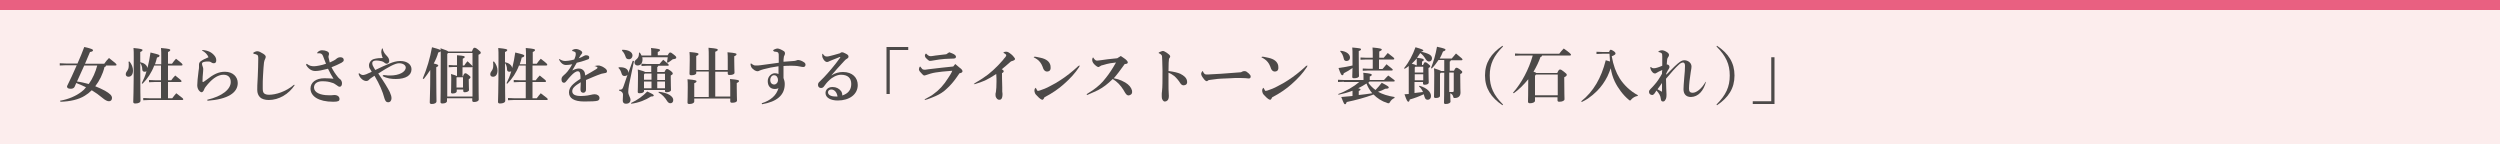 <?xml version="1.0" encoding="utf-8"?>
<!-- Generator: Adobe Illustrator 28.1.0, SVG Export Plug-In . SVG Version: 6.00 Build 0)  -->
<svg version="1.1" id="レイヤー_1" xmlns="http://www.w3.org/2000/svg" xmlns:xlink="http://www.w3.org/1999/xlink" x="0px"
	 y="0px" viewBox="0 0 1000 57.6" style="enable-background:new 0 0 1000 57.6;" xml:space="preserve">
<style type="text/css">
	.st0{fill:#FCEDED;}
	.st1{fill:#E96081;}
	.st2{fill:#4C4948;}
</style>
<g>
	<rect y="0" class="st0" width="1000" height="57.6"/>
	<rect y="0" class="st1" width="1000" height="4"/>
	<path class="st2" d="M42.4,26.2c0,0.3-0.2,0.5-0.6,0.6c-0.7,2.9-2,5.5-3.7,7.7c1.5,0.6,2.8,1.2,3.9,1.8c1.9,1.1,2.8,1.9,2.8,2.9
		c0,0.8-0.5,1.3-1.2,1.3c-0.7,0-1.5-0.4-2.7-1.4c-1.3-1.1-2.7-2.1-4.2-3c-0.9,0.9-1.8,1.6-2.8,2.2c-2.4,1.5-5.8,2.3-9.7,2.4L24,40.3
		c3.4-0.6,6.4-1.9,8.6-3.6c0.7-0.5,1.3-1.1,1.8-1.8c-1.3-0.6-2.6-1.2-3.9-1.7l-0.6,1.4c-0.3,0.7-0.9,0.9-1.6,0.9
		c-1.1,0-1.5-0.3-1.5-1c1.2-2.4,2.6-5.4,3.9-8.4h-4.4l-2.4,0.1v-0.9l2.4,0.1h4.7c1-2.3,2-4.6,2.7-6.6c3.2,0.7,3.5,1,3.5,1.3
		c0,0.3-0.3,0.6-1.2,0.7L34,25.5h7.7c0.5-0.8,1.2-1.6,1.9-2.3c2.7,2.1,3,2.4,3,2.7c0,0.2-0.1,0.3-0.4,0.3H42.4z M33.7,26.2l-2.9,6.4
		c1.6,0.2,3.1,0.6,4.7,1c1.6-2.2,2.7-4.8,3.4-7.4H33.7z"/>
	<path class="st2" d="M51.8,24.6c0.9,1.1,1.4,2.4,1.4,3.6c0,1.7-0.8,2.5-1.8,2.5c-0.7,0-1.1-0.4-1.1-1c0-0.4,0.1-0.7,0.4-1.1
		c0.6-0.8,0.8-1.4,0.8-2.4c0-0.6,0-1.1-0.1-1.5L51.8,24.6z M56.7,33.3c0.7-1.4,1.4-3,1.9-4.8c-0.2,0.1-0.4,0.2-0.7,0.2
		c-0.6,0-1-0.3-1-1c0-0.9-0.3-1.8-0.8-2.5c0,12,0.1,14.3,0.1,15.1c0,0.7-0.9,1.1-2.1,1.1c-0.5,0-0.8-0.2-0.8-0.6
		c0-1,0.2-3.6,0.2-17.8c0-1.7,0-2.8-0.1-3.8c3.1,0.3,3.6,0.5,3.6,0.8c0,0.3-0.2,0.5-0.9,0.8v4.1c1.2,0.2,2.6,0.9,2.9,2.3
		c0.5-2,0.9-4.1,1.2-6.2c3.3,0.8,3.6,0.9,3.6,1.3c0,0.3-0.3,0.6-1,0.7c-0.2,0.9-0.5,1.8-0.8,2.7h2.5V23c0-1.6,0-2.7-0.1-3.8
		c3.5,0.3,3.7,0.5,3.7,0.8c0,0.3-0.2,0.5-0.9,0.8v4.7h1.6c0.5-0.7,1-1.4,1.6-2c2.5,1.9,2.6,2.1,2.6,2.4c0,0.2-0.1,0.3-0.4,0.3h-5.4
		v5.9h1.3c0.5-0.7,1-1.3,1.6-1.9c2.4,1.9,2.5,2,2.5,2.3c0,0.2-0.1,0.3-0.4,0.3h-5v6.5h1.7c0.5-0.7,1-1.3,1.6-2
		c2.5,1.9,2.8,2.1,2.8,2.4c0,0.2-0.2,0.3-0.3,0.3H59.7l-2.4,0.1v-0.9l2.4,0.1h4.7v-6.5h-2.4l-2.4,0.1V32l2.4,0.1h2.4v-5.9h-2.7
		c-1.1,2.9-2.7,5.3-4.7,7.3L56.7,33.3z"/>
	<path class="st2" d="M81,20c2.4,0.2,3.8,1,4.9,2.4c0.3,0.4,0.6,1,0.6,1.7c0,0.8-0.3,1.2-1,1.2c-0.3,0-0.7-0.1-0.9-0.3
		c-0.4-0.3-0.7-0.4-1.1-0.4c-0.6,0-1.4,0-2,0.2c-0.5,0.1-0.7,0.4-0.7,0.7c0,0.3,0.1,0.7,0.3,1.2c0.1,0.2,0.2,0.7,0.2,0.9
		c0,0.7-0.1,1.1-0.1,1.5c-0.1,0.9-0.2,2.3-0.2,3.4c0,0.2,0.1,0.3,0.1,0.3c0.1,0,0.2,0,0.4-0.1c0.3-0.2,0.6-0.4,1-0.7
		c2.9-2.3,4.9-3.3,7.5-3.3c3.1,0,5.1,2,5.1,4.5c0,3.8-3.8,6.5-12.1,7.1l-0.1-0.4c6-1.4,9.4-4.2,9.4-7.1c0-2-1.2-2.9-2.9-2.9
		c-1.9,0-4,1.1-6.3,3.8c-0.5,0.6-1.3,1.5-1.4,2c-0.3,0.8-0.7,1.2-1.1,1.2c-0.4,0-1.7-0.9-1.7-2.8c0-0.8,0.2-3.5,0.5-5.5
		c0.2-1.2,0.2-1.5,0.2-1.8c0-0.2,0-0.7,0-1c0-0.4,0.2-1,0.7-1.3c0.9-0.7,2-1.1,3.1-1.6c-0.4-1.1-1.4-2.1-2.6-2.7L81,20z"/>
	<path class="st2" d="M117.9,34c-2.4,3.7-6.4,6-10.4,6c-1.5,0-2.8-0.4-3.5-1.1c-0.7-0.7-1.1-1.7-1.1-2.9c0-0.8,0-2.5,0.2-5.3
		c0.1-2.4,0.2-5.1,0.2-7.2c0-1.1,0-1.5-1-1.8c-0.4-0.1-0.6-0.1-0.9-0.2l-0.1-0.4c0.9-0.6,1.4-0.6,1.7-0.6c0.5,0,1.2,0.3,2.3,1
		c0.8,0.5,1,0.9,1,1.3c0,0.3-0.2,0.6-0.3,0.9c-0.1,0.2-0.3,0.6-0.4,1.3c-0.1,1.2-0.3,2.7-0.4,5.4c-0.1,1.6-0.1,2.6-0.1,3.5
		c0,0.5,0,0.9,0,1.4c0,1,0.1,1.6,0.5,2c0.4,0.4,1.1,0.6,2,0.6c2.7,0,6.7-1.2,10-4L117.9,34z"/>
	<path class="st2" d="M122.7,25.5c1,0.8,1.8,1,2.9,1c0.9,0,3.1-0.4,4.8-1c-0.4-1.1-0.9-2.2-1.2-3.1c-0.3-0.8-0.8-1.1-1.6-1.1
		c-0.1,0-0.3,0-0.6,0.1l-0.1-0.4c0.6-0.6,1.2-0.9,1.9-0.9c1.5,0,2.8,0.6,2.8,1.3c0,0.3,0,0.5-0.1,0.7c0,0.1-0.1,0.3-0.1,0.4
		c0,0.1,0,0.3,0,0.4c0.2,0.9,0.3,1.4,0.5,2.1c1.1-0.5,2.2-1,2.8-1.6c0.4-0.3,0.8-0.5,1.5-0.5c0.9,0,1.3,0.5,1.3,1.1
		c0,0.5-0.3,0.7-0.9,1.1c-1.2,0.6-2.6,1.3-4,1.8c0.7,1.4,1.6,2.8,2.7,4.1c0.5,0.5,0.7,0.7,0.9,0.8c0.3,0.3,0.6,0.9,0.6,1.5
		c0,0.9-0.4,1.4-0.9,1.4c-0.4,0-0.7-0.2-1.2-0.6c-0.7-0.5-1.3-0.9-1.9-1c-1.1-0.4-2.2-0.6-3.9-0.6c-1.8,0-3.3,0.8-3.3,2.5
		c0,2,2.5,3.1,5.9,3.1c0.5,0,0.8,0,1.1,0c0.4,0,0.7-0.1,1.1-0.1c1.5,0,2.1,0.8,2.1,1.6c0,0.8-0.5,1.1-2.5,1.1
		c-5.9,0-9.1-2.2-9.1-5.3c0-2.4,2.1-4.1,5.6-4.1c1.6,0,2.8,0.1,3.6,0.2c-0.7-1.1-1.5-2.5-2.2-4c-2.4,0.6-3.8,0.9-5.1,0.9
		c-1.5,0-2.8-0.9-3.7-2.5L122.7,25.5z"/>
	<path class="st2" d="M153.4,30c1.4,0.2,2.1,0.2,2.7,0.2c3.5,0,6.2-1.4,6.2-3.2c0-0.8-0.9-1.7-2.7-1.7c-1.5,0-4.1,1.4-8.3,4.1
		c2.3,3.3,3.8,5.8,4.6,7.4c0.5,1.1,0.7,1.8,0.7,2.5c0,0.9-0.5,1.6-1.3,1.6c-0.9,0-1.2-0.6-1.5-1.5c-0.8-3-2-5.7-4-9.1
		c-0.6,0.4-1.1,0.7-1.5,1c-0.4,0.3-0.6,0.5-0.9,0.8c-0.2,0.2-0.6,0.3-0.9,0.3c-0.4,0-1.2-0.2-1.8-0.8c-0.7-0.6-1-1.2-1.3-2.1
		l0.3-0.2c0.7,0.6,1.1,0.7,1.5,0.7c0.5,0,0.9-0.2,1.3-0.3c0.4-0.2,1.3-0.6,2.2-1c-0.3-0.5-0.5-0.9-0.8-1.3c-0.2-0.3-0.3-0.7-0.3-1.3
		c0-1,0.8-2.2,2-2.5c1.1-0.3,2.2-0.4,3.5-0.4c-0.4-0.8-0.5-1.7-0.6-2.3c0-0.5,0.1-0.9,0.3-1.5h0.3c0.1,1,0.6,1.8,1.2,2.5
		c1,1,1.4,1.6,1.4,2.5c0,0.7-0.6,1.1-1,1.1c-0.3,0-0.7-0.2-0.9-0.4c-0.3-0.3-0.7-0.5-1.1-0.6c-0.8-0.2-1.6-0.3-2.2-0.3
		c-1,0-1.6,0.4-1.6,1c0,0.4,0.1,0.8,0.2,1c0.2,0.5,0.5,0.9,1,1.8c2.3-1.1,4.4-2.1,6-2.7c1-0.4,2.4-0.9,4-0.9c2.9,0,4.5,1.5,4.5,3.3
		c0,2.4-2.2,3.9-6.3,3.9c-1.7,0-3.5-0.2-5.3-1.2L153.4,30z"/>
	<path class="st2" d="M169.1,31.4c1.7-4,2.9-8.1,3.7-12.5c2.9,0.8,3.5,1,3.5,1.4c0,0.3-0.3,0.5-1,0.7c-0.4,1.5-1,2.9-1.8,4.4
		c1.3,0.3,1.8,0.5,1.8,0.8c0,0.3-0.2,0.4-0.8,0.7v2.3c0,6.7,0.1,10.4,0.1,11.3c0,0.7-0.8,1.1-1.9,1.1c-0.5,0-0.8-0.2-0.8-0.6
		c0-1,0.2-4.8,0.2-11.8V28c-0.8,1.2-1.6,2.4-2.6,3.6L169.1,31.4z M188.8,20.5c0.5-1.3,0.7-1.4,1-1.4c0.3,0,0.7,0.1,1.5,0.8
		c0.9,0.7,1,0.9,1,1.2c0,0.3-0.2,0.5-0.9,0.8v1.6c0,14.2,0.1,15.8,0.1,16.3c0,0.6-0.8,1-1.9,1c-0.4,0-0.7-0.2-0.7-0.5v-1h-10.1v1.1
		c0,0.6-0.7,1-1.9,1c-0.4,0-0.7-0.2-0.7-0.5c0-0.9,0.1-3.7,0.1-17.9c0-1.6,0-2.8-0.1-3.7c2.1,0.7,2.8,1,3.1,1.3H188.8z M179.2,21.2
		l-0.3,0.4v17H189V21.2H179.2z M185.3,30.2c0.3-0.7,0.6-0.9,0.8-0.9c0.3,0,0.6,0.1,1.2,0.6c0.8,0.6,0.9,0.8,0.9,1
		c0,0.2-0.2,0.5-0.7,0.8v0.3c0,2.2,0.1,3.4,0.1,4c0,0.5-0.8,0.9-1.7,0.9c-0.4,0-0.6-0.2-0.6-0.5v-0.6h-2.6v0.7
		c0,0.4-0.5,0.9-1.7,0.9c-0.4,0-0.6-0.2-0.6-0.5c0-0.3,0.1-1.9,0.1-5.1c0-0.9,0-1.4-0.1-2.2c1.4,0.4,2,0.6,2.3,0.8h0.1v-3.6h-1.5
		l-1.8,0.1v-0.9l1.8,0.1h1.5v-1.4c0-1,0-1.8,0-2.6c2.9,0.2,3.1,0.4,3.1,0.7c0,0.2-0.2,0.4-0.8,0.7v2.7h0.6c0.4-0.7,0.8-1.1,1.3-1.7
		c1.9,1.7,2,1.9,2,2.1c0,0.2-0.1,0.3-0.4,0.3H185v3.6H185.3z M182.7,30.9l-0.1,0.2V35h2.6v-4.1H182.7z"/>
	<path class="st2" d="M197.6,24.6c0.9,1.1,1.4,2.4,1.4,3.6c0,1.7-0.8,2.5-1.8,2.5c-0.7,0-1.1-0.4-1.1-1c0-0.4,0.1-0.7,0.4-1.1
		c0.6-0.8,0.8-1.4,0.8-2.4c0-0.6,0-1.1-0.1-1.5L197.6,24.6z M202.6,33.3c0.7-1.4,1.4-3,1.9-4.8c-0.2,0.1-0.4,0.2-0.7,0.2
		c-0.6,0-1-0.3-1-1c0-0.9-0.3-1.8-0.8-2.5c0,12,0.1,14.3,0.1,15.1c0,0.7-0.9,1.1-2.1,1.1c-0.5,0-0.8-0.2-0.8-0.6
		c0-1,0.2-3.6,0.2-17.8c0-1.7,0-2.8-0.1-3.8c3.1,0.3,3.6,0.5,3.6,0.8c0,0.3-0.2,0.5-0.9,0.8v4.1c1.2,0.2,2.6,0.9,2.9,2.3
		c0.5-2,0.9-4.1,1.2-6.2c3.3,0.8,3.6,0.9,3.6,1.3c0,0.3-0.3,0.6-1,0.7c-0.2,0.9-0.5,1.8-0.8,2.7h2.5V23c0-1.6,0-2.7-0.1-3.8
		c3.5,0.3,3.7,0.5,3.7,0.8c0,0.3-0.2,0.5-0.9,0.8v4.7h1.6c0.5-0.7,1-1.4,1.6-2c2.5,1.9,2.6,2.1,2.6,2.4c0,0.2-0.1,0.3-0.4,0.3H213
		v5.9h1.3c0.5-0.7,1-1.3,1.6-1.9c2.4,1.9,2.5,2,2.5,2.3c0,0.2-0.1,0.3-0.4,0.3h-5v6.5h1.7c0.5-0.7,1-1.3,1.6-2
		c2.5,1.9,2.8,2.1,2.8,2.4c0,0.2-0.2,0.3-0.3,0.3h-13.2l-2.4,0.1v-0.9l2.4,0.1h4.7v-6.5h-2.4l-2.4,0.1V32l2.4,0.1h2.4v-5.9h-2.7
		c-1.1,2.9-2.7,5.3-4.7,7.3L202.6,33.3z"/>
	<path class="st2" d="M237.9,26.4c0.5-0.1,0.9-0.2,1.3-0.2c0.4,0,0.7,0,1.1,0.2c0.7,0.2,1.3,0.6,1.7,0.9c0.4,0.3,0.8,0.7,0.8,1.2
		c0,0.4-0.3,0.7-0.7,0.7c-0.6,0.1-1,0.2-1.5,0.3c-2.1,0.7-4.1,1.6-6.2,2.5c0,0.8,0,1.6,0,2.2c0,0.7,0,1.2,0,1.6c0,1-0.6,1.3-1.1,1.3
		c-0.7,0-1.1-0.5-1.1-1.2c0-0.1,0-0.4,0-0.5c0-0.9,0.1-1.4,0.1-2.5c-2.5,1.5-3.4,2.4-3.4,3.6c0,1.3,1.2,1.9,3.5,1.9
		c0.9,0,1.8-0.1,2.6-0.2c0.6-0.1,1.1-0.2,1.5-0.3c0.4-0.1,0.8-0.2,1.4-0.2c1,0,1.9,0.6,1.9,1.5c0,0.5-0.2,0.9-0.8,1.1
		c-0.7,0.2-2.4,0.3-5.3,0.3c-4.2,0-6.1-1.4-6.1-3.6c0-2,1.3-3.4,4.6-5.5c0-0.7,0-1.3-0.1-1.8c-0.1-0.9-0.5-1.2-1-1.2
		c-0.7,0-1.7,0.7-2.7,1.8c-0.6,0.6-1.1,1.2-1.8,2.1c-0.3,0.4-0.6,0.7-1,0.7c-0.5,0-1-0.3-1-1.3c0-0.7,0.2-1.1,0.9-1.7
		c0.6-0.5,1-0.9,1.5-1.5c0.6-0.7,1.3-1.8,1.9-2.9c-0.9,0.2-1.8,0.3-2.5,0.3c-1,0-2-0.6-2.8-2.2l0.2-0.2c0.6,0.5,1.5,0.8,2.3,0.8
		c0.5,0,1.8-0.1,3.6-0.6c0.3-0.7,0.4-1.1,0.5-1.4c0.1-0.4,0.1-0.7,0.1-0.9c0-0.2,0-0.5-0.3-0.7c-0.2-0.1-0.5-0.3-1.1-0.4V20
		c0.6-0.3,1-0.4,1.5-0.4c0.6,0,1.4,0.3,2,0.7c0.4,0.3,0.5,0.6,0.5,0.7c0,0.2-0.1,0.4-0.2,0.5c-0.1,0.2-0.3,0.4-0.4,0.5
		c-0.2,0.3-0.5,0.9-0.8,1.3c0.7-0.2,1.3-0.5,1.8-0.8c0.4-0.2,0.7-0.4,1.1-0.4c0.8,0,1.3,0.3,1.3,0.8c0,0.4-0.1,0.7-0.4,0.8
		c-0.5,0.2-0.9,0.3-1.4,0.5c-0.8,0.3-1.9,0.6-3.2,0.9c-0.7,1.1-1.2,2.2-1.8,3.1c0.9-0.5,1.9-0.8,2.6-0.8c1.2,0,1.6,0.5,2,0.9
		c0.4,0.5,0.5,1,0.6,1.9c1.6-0.9,3.2-1.8,4.3-2.5c0.3-0.2,0.6-0.4,0.6-0.6c0-0.1-0.1-0.3-0.2-0.3c-0.3-0.2-0.6-0.3-1.1-0.4
		L237.9,26.4z"/>
	<path class="st2" d="M251,29.9c-0.2,0.3-0.7,0.5-1.2,0.5c-0.6,0-1-0.3-1.2-1.1c-0.2-0.8-0.7-1.7-1.2-2.1l0.1-0.3c0.2,0,0.4,0,0.6,0
		c2.1,0,3.2,0.9,3.2,2c0,0.1,0,0.2,0,0.3l1.8-4.9l0.5,0.1l-2,9.6c-0.2,1.1-0.3,2.1-0.3,2.8c0,1.2,0.9,2.2,0.9,3.1
		c0,1-0.7,1.6-1.8,1.6c-0.9,0-1.3-0.5-1.3-1.3c0-0.7,0.1-1.4,0.1-2.3c0-0.9-0.6-1.4-1.6-1.7l0-0.3c1.2,0,1.4-0.2,1.9-1.6L251,29.9z
		 M248.9,19.9c2.8,0,4.1,1.1,4.1,2.3c0,0.8-0.6,1.5-1.4,1.5c-0.9,0-1.2-0.4-1.4-1.1c-0.3-0.9-0.8-1.8-1.4-2.3L248.9,19.9z
		 M252.4,41.2c2.6-1.2,4.8-2.8,6.5-4.6c2.4,1.1,2.6,1.3,2.6,1.6c0,0.3-0.4,0.4-1.1,0.4c-2.1,1.4-4.9,2.5-7.9,2.9L252.4,41.2z
		 M260.5,21.3c0-1,0-1.4-0.1-2.1c3.2,0.3,3.6,0.5,3.6,0.8c0,0.3-0.2,0.5-0.9,0.8v1.3h4c0.5-1,0.7-1.1,1-1.1c0.3,0,0.5,0.1,1.5,0.9
		c0.9,0.7,0.9,0.9,0.9,1.2c0,0.3-0.4,0.5-1.4,0.6c-0.6,0.4-1.2,1-2,1.4l-0.3-0.2c0.1-0.8,0.2-1.4,0.3-2h-10.2
		c0.1,0.3,0.1,0.6,0.1,0.9c0,1.5-0.8,2.4-2,2.4c-0.7,0-1.2-0.5-1.2-1.2c0-0.5,0.3-0.9,0.8-1.3c0.7-0.6,1-1.2,1-2.6l0.3-0.1
		c0.3,0.4,0.5,0.8,0.7,1.2h3.9V21.3z M257.6,36.4c0,0.6-0.7,0.9-1.8,0.9c-0.5,0-0.7-0.2-0.7-0.5c0-0.7,0.1-2.6,0.1-6.4
		c0-1,0-1.8-0.1-2.6c2,0.5,2.7,0.8,2.9,1h2.5v-2.5h-1.8l-2.1,0.1v-0.9l2.1,0.1h5.1c0.5-0.6,0.9-1.1,1.5-1.7c2.1,1.7,2.2,1.9,2.2,2.1
		c0,0.2-0.1,0.3-0.4,0.3h-3.8c0,0.3-0.2,0.4-0.4,0.5v2h2.9c0.5-1.1,0.7-1.2,1-1.2c0.3,0,0.6,0.1,1.4,0.7c0.8,0.6,0.9,0.9,0.9,1.1
		c0,0.3-0.2,0.5-0.8,0.8v0.6c0,3.1,0.1,4.6,0.1,5.2c0,0.5-0.7,0.9-1.8,0.9c-0.4,0-0.6-0.1-0.6-0.5V36h-8.4V36.4z M260.6,31.9v-2.5
		h-2.7l-0.3,0.4v2.1H260.6z M257.6,35.3h3v-2.7h-3V35.3z M266,29.5h-3.1v2.5h3.1V29.5z M266,32.6h-3.1v2.7h3.1V32.6z M263.5,36.7
		c1.7,0.2,3.3,0.6,4.4,1.3c1,0.7,1.4,1.3,1.4,2c0,0.9-0.5,1.3-1.2,1.3c-0.4,0-0.9-0.3-1.2-0.8c-0.9-1.5-2.1-2.8-3.5-3.5L263.5,36.7z
		"/>
	<path class="st2" d="M283.5,28.6h-5v0.6c0,0.6-0.8,0.9-2,0.9c-0.5,0-0.7-0.2-0.7-0.6c0-0.8,0.1-2.7,0.1-5.5c0-1.2,0-2.2-0.1-3.2
		c3.4,0.3,3.6,0.5,3.6,0.8c0,0.3-0.2,0.5-0.9,0.8V28h5v-5.2c0-1.6,0-2.6-0.1-3.7c3.5,0.3,3.7,0.5,3.7,0.8c0,0.3-0.2,0.5-1,0.8V28h5
		v-3.9c0-1.2,0-2.2-0.1-3.2c3.4,0.3,3.6,0.5,3.6,0.8c0,0.3-0.2,0.5-0.9,0.8v1.8c0,2.4,0.1,4.3,0.1,4.8c0,0.6-0.8,0.9-2,0.9
		c-0.5,0-0.7-0.2-0.7-0.6v-0.7h-5v9.9h6v-3.8c0-1.2,0-2.2-0.1-3.2c3.4,0.3,3.6,0.5,3.6,0.8c0,0.3-0.2,0.5-0.9,0.8v1.8
		c0,2.8,0.1,4.7,0.1,5.2c0,0.6-0.8,0.9-2,0.9c-0.5,0-0.7-0.2-0.7-0.6v-1.1h-14.4v1.2c0,0.6-0.8,1-2,1c-0.5,0-0.7-0.2-0.7-0.6
		c0-0.8,0.1-2.7,0.1-6.1c0-1.2,0-2.2-0.1-3.2c3.4,0.3,3.6,0.5,3.6,0.8c0,0.3-0.2,0.5-0.9,0.8v5.5h5.8V28.6z"/>
	<path class="st2" d="M309.2,20.1c0.5-0.4,1.4-0.7,1.8-0.7c0.6,0,1.7,0.5,2.6,1.1c0.3,0.2,0.4,0.6,0.4,0.8c0,0.3-0.1,0.6-0.2,0.8
		c-0.2,0.3-0.3,0.6-0.3,1c-0.1,0.5-0.1,1-0.1,1.6c1.5-0.1,2.6-0.2,4-0.3c0.4,0,0.8-0.1,1.1-0.2c0.2-0.1,0.5-0.2,0.7-0.2
		c0.5,0,1.4,0.2,2.4,0.9c0.5,0.3,0.6,0.7,0.6,1c0,0.5-0.3,0.9-0.9,0.9c-0.6,0-1.6-0.3-2.5-0.4c-0.8-0.1-1.6-0.1-2.4-0.1
		c-1,0-2,0-3,0.1c0,0.9,0,2.8,0,4.8c0.3,0.7,0.5,1.6,0.5,2.4c0,4.5-3.2,7.1-9.1,8.1l-0.1-0.4c3.5-1.1,5.9-3.1,6.7-6.1
		c-0.3,0.3-1,0.4-1.4,0.4c-1.9,0-2.9-1.2-2.9-3.2c0-1.9,1.6-3.1,2.8-3.1c0.7,0,1.1,0.1,1.5,0.3c0-0.5,0-0.9,0-1.4c0-0.5,0-1,0-1.7
		c-2.2,0.3-4.2,0.7-6,1.2c-0.6,0.2-1.1,0.3-1.5,0.5c-0.3,0.2-0.6,0.3-0.9,0.3c-0.3,0-0.7-0.1-1.2-0.4c-0.6-0.4-1.1-0.9-1.3-1.3
		c-0.2-0.4-0.3-0.9-0.3-1.3l0.3-0.1c0.3,0.3,0.7,0.5,1.1,0.7c0.2,0.1,0.5,0.1,0.9,0.1c0.4,0,0.9,0,1.6-0.1l7.4-1c0-1.2,0-2,0-2.7
		c0-0.8,0-0.9-0.2-1.3c-0.2-0.3-0.7-0.4-1.7-0.5L309.2,20.1z M308.1,32c0,1.2,0.7,1.8,1.6,1.8c0.7,0,1.5-0.7,1.5-1.8
		c0-1-0.6-1.9-1.5-1.9C308.9,30,308.1,30.8,308.1,32z"/>
	<path class="st2" d="M332.5,30.2c1.5-1,3.1-1.4,4.7-1.4c3.8,0,5.9,2.3,5.9,5.2c0,3.8-3.4,6.2-8,6.2c-2.8,0-4.9-1.1-4.9-3
		c0-1.2,0.9-2.4,2.8-2.4c1.5,0,2.6,0.6,3.4,1.6c0.3,0.4,0.5,1,0.5,1.5c0,0.1,0,0.2,0,0.3c2.4-0.8,3.6-2.3,3.6-4.6
		c0-2.5-1.5-3.7-4.1-3.7c-1.8,0-3.7,1.2-4.6,2.1c-1,0.9-1.5,1.6-2.1,2.4c-0.3,0.5-0.7,0.8-1.3,0.8c-0.7,0-1.2-0.5-1.2-1.2
		c0-0.6,0.2-1,0.7-1.4c0.3-0.3,1-1,1.7-1.7c1.7-1.8,4.4-4.9,6.5-7.9c0,0,0-0.1,0-0.1c0-0.1,0-0.1-0.1-0.1c0,0-0.1,0-0.1,0
		c-1.1,0.4-2.3,0.9-3.5,1.4c-0.4,0.2-0.6,0.3-0.9,0.4c-0.2,0.1-0.3,0.2-0.7,0.2c-0.9,0-1.9-1.5-1.9-2.4c0-0.3,0-0.5,0-0.8l0.2-0.1
		c0.6,0.9,1,1.1,1.6,1.1c0.3,0,0.5,0,0.9-0.1c1.2-0.3,2.8-0.7,4.4-1.2c0.3-0.3,0.5-0.4,0.8-0.4c0.3,0,0.7,0.1,1.4,0.5
		c0.8,0.4,1.2,0.7,1.2,1.2c0,0.3-0.1,0.6-0.5,0.8c-0.5,0.3-0.9,0.6-1.3,1.1C335.9,26.3,334.2,28.2,332.5,30.2L332.5,30.2z
		 M332.5,35.8c-0.8,0-1.3,0.5-1.3,1.1c0,1,1,1.7,3.1,1.7c0.2,0,0.5,0,0.7,0C334.8,37,333.8,35.8,332.5,35.8z"/>
	<path class="st2" d="M354.6,18.8h8.7V20h-7.4v17.6h-1.3V18.8z"/>
	<path class="st2" d="M537.6,32.7l-2.4,0.1v-0.9l2.4,0.1h7.8v-0.7c0-1.1,0-1.5-0.1-2.2c3,0.3,3.4,0.5,3.4,0.8c0,0.3-0.2,0.5-0.8,0.7
		V32h5.7c0.6-0.7,1.1-1.2,1.7-1.8c2.3,1.7,2.6,1.9,2.6,2.1c0,0.2-0.1,0.3-0.4,0.3h-9.7c-0.1,0.2-0.3,0.4-0.5,0.5
		c0.8,1.1,1.8,2.1,2.9,2.9c0.9-0.9,1.7-1.9,2.5-2.9c2.7,1.4,2.8,1.6,2.8,1.9c0,0.3-0.3,0.5-1.4,0.5c-0.9,0.5-1.8,0.9-2.9,1.2
		c1.8,1,4,1.7,6.6,2.1l0,0.4c-0.8,0.3-1.4,0.9-1.8,1.6c-0.2,0.4-0.3,0.5-0.6,0.5c-0.1,0-0.3,0-0.5-0.1c-2.2-0.7-4-1.9-5.5-3.4
		c-3.5,1.3-7.3,2.3-10.7,3c-0.2,0.6-0.4,0.9-0.7,0.9c-0.3,0-0.5-0.3-1.5-2.9c1.5-0.1,3-0.3,4.5-0.4v-2.1c-1.8,0.7-3.8,1.2-5.6,1.6
		l-0.1-0.3c3.1-1.1,6.3-3,8.4-4.8H537.6z M543.5,22.1c0,6.1,0.1,7.5,0.1,8.3c0,0.6-0.9,0.9-2,0.9c-0.5,0-0.7-0.2-0.7-0.5
		c0-0.5,0-1.3,0.1-3.6c-1.1,0.8-2.3,1.5-3.5,2.1c-0.1,0.6-0.3,0.8-0.6,0.8c-0.3,0-0.6-0.3-1.5-2.9c2.2-0.3,3.9-0.6,5.6-1
		c0-1.1,0-2.4,0-4.2c0-1.2,0-2-0.1-3c3.3,0.3,3.5,0.4,3.5,0.7c0,0.3-0.2,0.5-0.9,0.7V22.1z M536.2,20.3c2.5,0.2,3.8,1.5,3.8,2.7
		c0,0.8-0.5,1.4-1.4,1.4c-0.6,0-1-0.3-1.1-1c-0.3-1.3-0.7-2.1-1.4-2.8L536.2,20.3z M543.5,38c1.8-0.2,3.6-0.4,5.4-0.7
		c-1-1.2-1.8-2.5-2.3-3.9c-1,0.7-2.2,1.3-3.3,1.9c0.8,0.2,0.9,0.3,0.9,0.5c0,0.2-0.2,0.4-0.7,0.6V38z M549.1,23.8h-2.5l-2.4,0.1V23
		l2.4,0.1h2.5v-0.4c0-1.5,0-2.7-0.1-3.7c3.2,0.3,3.7,0.5,3.7,0.8c0,0.3-0.3,0.5-1,0.8v2.5h1.8c0.5-0.6,0.9-1.1,1.6-1.9
		c2.5,1.9,2.6,2,2.6,2.3c0,0.2-0.1,0.3-0.4,0.3h-5.7v3.8h1.4c0.5-0.6,0.9-1,1.6-1.9c2.4,1.9,2.5,2,2.5,2.2c0,0.2-0.1,0.3-0.4,0.3
		h-9.2l-2.4,0.1v-0.9l2.4,0.1h1.6V23.8z"/>
	<path class="st2" d="M568.4,20.7c1.2,0.2,2.4,0.6,3.2,1c0.8,0.4,1.2,1,1.2,1.6c0,0.8-0.5,1.3-1.2,1.3c-0.5,0-0.9-0.3-1.3-0.9
		c-0.6-1-1.3-1.9-2.2-2.5c-0.4,0.7-0.9,1.3-1.3,1.9c2.4,0.3,2.7,0.5,2.7,0.8s-0.1,0.5-0.7,0.7V26h0.4c0.4-0.9,0.6-1.1,0.8-1.1
		c0.3,0,0.5,0,1.2,0.6c0.8,0.6,0.9,0.8,0.9,1c0,0.3-0.3,0.5-0.7,0.7v0.8c0,3,0.1,4.5,0.1,5c0,0.6-0.7,0.9-1.7,0.9
		c-0.4,0-0.6-0.2-0.6-0.5v-0.6h-3.4v4.4c1.1-0.1,2.3-0.3,3.4-0.4c-0.4-0.9-0.9-1.7-1.6-2.2l0.2-0.3c3.1,0.9,4.6,2.6,4.6,4.1
		c0,1-0.6,1.5-1.3,1.5c-0.7,0-1-0.3-1.3-1.2c-0.1-0.3-0.2-0.7-0.3-1c-1.9,0.9-3.8,1.6-5.6,2.1c-0.1,0.6-0.3,0.9-0.6,0.9
		c-0.3,0-0.7-0.6-1.5-3l1.7-0.1v-8.8c0-0.8,0-1.6,0-2.4c-0.5,0.4-1,0.8-1.6,1.1l-0.3-0.2c2.1-2.6,3.5-5.4,4.6-8.4
		c2.8,0.8,3.1,1,3.1,1.3C569.5,20.3,569.2,20.5,568.4,20.7L568.4,20.7z M566.7,25.2c0-0.7,0-1.3,0-1.8c-0.6,0.7-1.3,1.4-2,2.1
		c0.5,0.1,1.3,0.3,1.7,0.6h0.3V25.2z M565.9,27v2h3.4v-2.3h-3.2L565.9,27z M565.9,32.1h3.4v-2.4h-3.4V32.1z M575.4,24
		c-0.8,1.2-1.7,2.4-2.7,3.4l-0.3-0.2c1-2.5,1.8-5.2,2.4-8.5c3.2,0.7,3.4,0.9,3.4,1.2c0,0.2-0.3,0.5-1,0.7c-0.3,0.9-0.8,1.8-1.3,2.8
		h4.8c0.5-0.6,1-1.2,1.7-2c2.5,2,2.6,2.2,2.6,2.4c0,0.1-0.1,0.3-0.4,0.3h-4.3c0,0.3-0.2,0.5-0.4,0.5v3.7h1.7c0.5-1.1,0.7-1.2,1-1.2
		c0.3,0,0.6,0.1,1.4,0.7c0.8,0.6,0.9,0.8,0.9,1c0,0.3-0.2,0.6-0.8,0.8v1.1c0,4.8,0.1,5.7,0.1,6.3c0,1.4-0.8,2.2-2.3,2.2
		c-0.4,0-0.5,0-0.6-0.5c-0.2-0.7-0.5-1.1-1.2-1.4c0,2.3,0.1,3,0.1,3.3c0,0.6-0.8,1-2,1c-0.4,0-0.6-0.2-0.6-0.5c0-0.8,0.1-3.2,0.1-12
		h-1.4l-0.3,0.4v8.8c0,0.6-0.7,0.9-1.7,0.9c-0.5,0-0.7-0.2-0.7-0.5c0-0.7,0.1-3.1,0.1-8.6c0-0.9,0-1.9-0.1-2.8
		c1.9,0.6,2.6,0.9,2.8,1.1h1.3V24H575.4z M579.7,29v3.9c0,1.3,0,2.6,0,3.9c0.6,0,1,0,1.2,0c0.5,0,0.6-0.1,0.6-0.7V29H579.7z"/>
	<path class="st2" d="M601,42.1c-4.6-3.1-7-6.8-7-11.9c0-5.1,2.4-8.8,7-11.9l0.2,0.3c-3.8,3.8-5.3,7.1-5.3,11.6
		c0,4.5,1.5,7.8,5.3,11.6L601,42.1z"/>
	<path class="st2" d="M622.9,29.2c0.5-1.2,0.8-1.4,1.1-1.4c0.4,0,0.7,0.2,1.6,0.9c0.9,0.7,1.1,0.9,1.1,1.2c0,0.4-0.2,0.6-1,1v0.7
		c0,5.4,0.1,7.3,0.1,8.1c0,0.6-0.9,1-2.1,1c-0.5,0-0.7-0.2-0.7-0.6v-1.2H614v1.4c0,0.6-0.9,1-2,1c-0.5,0-0.8-0.2-0.8-0.6
		c0-0.8,0.1-2.8,0.1-9c-1.8,2.2-3.8,4.2-5.8,5.6l-0.3-0.2c3.5-4,6.3-9.3,7.9-14.9h-4.7l-2.4,0.1v-0.9l2.4,0.1h15.3
		c0.5-0.7,1.1-1.4,1.8-2.1c2.7,1.9,2.9,2.3,2.9,2.5c0,0.2-0.1,0.3-0.4,0.3h-11.2c0,0.3-0.2,0.5-0.6,0.6c-0.7,2-1.7,4-2.8,5.9
		c0.4,0.1,0.8,0.2,1.1,0.5H622.9z M614,30.3v7.8h9.1v-8.3h-8.7L614,30.3z"/>
	<path class="st2" d="M643.6,20.9c0.3-0.9,0.5-1,0.7-1c0.2,0,0.5,0.1,1.1,0.5c0.6,0.4,0.8,0.7,0.8,1c0,0.3-0.2,0.6-1.5,1.1
		c0.6,3.6,1.7,6.5,3.2,8.9c1.6,2.5,4.2,5.1,7.3,6.7l-0.2,0.3c-0.9,0.1-1.9,0.7-2.5,1.4c-0.2,0.3-0.3,0.4-0.5,0.4
		c-0.1,0-0.3-0.1-0.5-0.3c-2.2-1.8-4.3-4.6-5.6-7.3c-0.8-1.7-1.3-3.4-1.6-5.3c-0.4,1.1-0.8,2.1-1.3,3.2c-1.1,2.2-2.5,4.2-4.2,5.9
		c-1.1,1.1-2.3,2.1-3.6,3c-0.8,0.5-1.6,1-2.5,1.4l-0.2-0.3c4.9-3.9,8-9.3,9.8-16.4l1.7,0.5c-0.1-1-0.1-2.1-0.2-3.1h-2.8l-2.4,0.1
		v-0.9l2.4,0.1H643.6z"/>
	<path class="st2" d="M682.4,32.7c-1,3.7-3.1,6-6,6.1c-1.9,0-3-1.1-3-3.1c0-0.8,0.1-2.3,0.3-4.7c0.2-1.9,0.3-3.4,0.3-4.7
		c0-1-0.4-1.3-0.8-1.3c-0.5,0-1.1,0.3-1.7,0.9c-1.3,1.2-2.6,2.6-5.1,5.6c0,2.8,0.2,5.3,0.2,6.3c0,1-0.1,1.7-0.5,2.2
		c-0.2,0.4-0.5,0.6-0.9,0.6c-0.6,0-0.8-0.3-0.9-1.2c-0.1-1-0.6-2-1.7-3.2c-0.3,0.4-0.6,0.9-0.8,1.2c-0.3,0.4-0.6,0.6-0.9,0.6
		c-0.7,0-1.3-0.5-1.3-1.2c0-0.5,0.2-0.8,0.6-1.2c0.5-0.5,1-1,1.5-1.6c1.2-1.3,2.2-2.9,3.1-4.5c0-0.5,0-1,0.1-1.5
		c-1.1,0.5-1.8,0.8-2.2,1.1c-0.3,0.2-0.5,0.3-0.7,0.3c-0.3,0-0.6-0.1-1-0.5c-0.5-0.6-0.8-1-0.9-2l0.3-0.1c0.3,0.4,0.7,0.5,1.2,0.5
		c0.6,0,1.7-0.3,3.3-1c0-1.2,0-2.8,0-3.8c0-0.6,0-1.1-0.4-1.3c-0.3-0.2-0.6-0.3-1.1-0.4l0-0.3c0.6-0.3,1-0.4,1.4-0.4
		c0.5,0,1.4,0.3,2.2,0.9c0.5,0.4,0.6,0.7,0.6,1c0,0.3-0.1,0.5-0.3,0.8c-0.2,0.2-0.3,0.5-0.4,0.8c-0.1,0.5-0.1,1-0.2,2.2
		c0.1,0,0.2,0,0.2,0c0.1,0,0.3,0,0.5,0.2c0.3,0.2,0.4,0.6,0.4,0.8c0,0.2-0.1,0.4-0.3,0.8c-0.3,0.4-0.6,0.9-1,1.8l0,0.5
		c2.7-2.8,4.4-4.4,5.4-5.1c0.7-0.5,1.2-0.7,1.9-0.7c1.2,0,2.8,0.9,2.8,2.5c0,0.4-0.1,1.2-0.3,2.2c-0.4,2.5-0.7,5.1-0.7,6.6
		c0,1.1,0.3,1.7,1.5,1.7c1.4,0,3.5-1.5,5.1-4.3L682.4,32.7z M664.8,36.7c0-0.9,0-2.1,0-3.5c-0.5,0.8-1.3,1.8-1.8,2.5
		C663.5,36,664.2,36.4,664.8,36.7L664.8,36.7z"/>
	<path class="st2" d="M686.6,41.8c3.8-3.8,5.3-7.1,5.3-11.6c0-4.5-1.5-7.8-5.3-11.6l0.2-0.3c4.6,3.1,7,6.8,7,11.9
		c0,5.1-2.4,8.8-7,11.9L686.6,41.8z"/>
	<path class="st2" d="M709.8,41.6h-8.7v-1.1h7.4V22.9h1.3V41.6z"/>
	<g>
		<path class="st2" d="M382.1,25.6c0.4,0.3,1,0.8,1.9,1.6c0.2,0.1,0.4,0.3,0.6,0.5c0.3,0.3,0.4,0.6,0.4,0.8c0,0.4-0.4,0.7-1.2,0.8
			l-1.4,2c-1,1.4-2.2,2.8-3.5,4c-1.4,1.4-3,2.4-4.6,3.1c-2.8,1.2-4.3,1.7-4.4,1.5c-0.1-0.1,0-0.3,0.4-0.4c1.2-0.7,2.3-1.2,3-1.8
			c2.3-1.6,4.2-3.7,5.9-6.4c0.3-0.5,0.6-0.9,0.9-1.4c0.4-0.6,0.6-1.1,0.8-1.6c-3.1,0.2-5.4,0.5-6.7,0.7c-1.3,0.2-2.6,0.6-4,1.1
			c-0.3,0.1-0.5,0.1-0.6,0.1c-0.3-0.1-0.8-0.6-1.4-1.3c-0.5-0.5-0.7-1-0.6-1.4c0.1-0.5,0.2-0.8,0.5-0.9c0.2,0.2,0.4,0.6,0.8,1
			c0.2,0.2,0.6,0.3,1.1,0.3c0.5-0.1,0.9-0.1,1.4-0.2c3.9-0.5,7.1-0.8,9.9-1.1L382.1,25.6z M379.7,20.9c0.9,0.3,1.5,0.6,1.9,0.8
			c0.8,0.5,1,1,0.6,1.5c-0.1,0.2-1,0.3-2.7,0.3c-0.9,0-2.2,0.1-3.8,0.3c-0.8,0.1-1.9,0.3-3.1,0.5c-0.5,0.1-0.8,0.1-1.1-0.1
			c-0.5-0.4-1-0.8-1.3-1.2c-0.4-0.7-0.3-1.2,0.2-1.6c0.6,0.6,1,0.9,1.3,1c0.4,0.1,0.9,0.1,1.3,0c0.4-0.1,0.9-0.1,1.3-0.2
			c1.8-0.2,3.2-0.4,4.2-0.5L379.7,20.9z"/>
		<path class="st2" d="M398.5,29.6c-1.7,1.1-3.2,2-4.5,2.6c-1.2,0.5-2.5,1-3.9,1.4c-0.9,0.2-0.7,0,0.4-0.7c0.5-0.2,1.3-0.8,2.6-1.6
			c2.8-1.8,5.5-4.3,8.1-7.3c0.2-0.3,0.5-0.7,0.9-1.1c0.3-0.4,0.4-0.6,0.4-0.8c0-0.3-0.4-0.6-1.2-1c0.2-0.2,0.5-0.4,0.9-0.4
			c0.5-0.1,1.1,0.1,1.6,0.5l0.8,0.6c0.4,0.3,0.7,0.7,1.1,1.2c0.5,0.5,0.4,1-0.5,1.3c-0.4,0.1-0.8,0.2-1.1,0.5c-1.1,1-2.3,2-3.4,2.9
			l0.5,0.3c0.4,0.4,0.4,0.7-0.1,1.1l-0.3,0.1c0,1.1,0,3,0.1,5.7v1.7c0.1,0.6,0.1,1,0.1,1.3c0,0.5-0.1,0.9-0.2,1.2
			c-0.2,0.6-0.6,0.9-1.3,0.8c-0.5-0.1-0.9-0.5-1.2-1.2c-0.1-0.3-0.1-0.7-0.1-1.2c0.1-0.2,0.1-0.6,0.2-1c0.1-0.7,0.2-2,0.2-4
			C398.6,31.9,398.6,30.9,398.5,29.6z"/>
		<path class="st2" d="M419,28.6c-0.9,0.1-1.6-0.5-2-2c-0.5-1.3-1.3-2.3-2.2-2.9c-0.4-0.3-0.8-0.5-1.2-0.7c-0.2-0.1-0.1-0.2,0.1-0.3
			c0.3-0.1,1.1,0.1,2.5,0.4c2.4,0.5,3.7,1.6,4,3.2C420.4,27.7,420.1,28.5,419,28.6z M414.3,35.1c0.2,0.4,0.4,0.8,0.6,1.1
			c0.1,0.2,0.4,0.2,1,0c1.2-0.4,2.6-0.9,4.2-1.8c1.4-0.7,2.8-1.5,4-2.3c2.5-1.6,4.7-3.4,6.7-5.2c0.1-0.1,0.2-0.2,0.4-0.4
			c0.7-0.5,0.9-0.4,0.4,0.4c-1.5,2.3-3.5,4.5-6,6.7c-2.1,1.9-4.7,3.7-7.8,5.3c-0.3,0.6-0.5,0.9-0.7,1c-0.4,0.1-1.2-0.4-2.2-1.5
			c-0.5-0.5-0.8-0.8-0.9-1.1C413.6,36.3,413.7,35.5,414.3,35.1z"/>
		<path class="st2" d="M448.3,22.4c0.7,0.4,1.3,0.9,1.9,1.3c0.7,0.6,1,1.1,0.9,1.4c-0.1,0.3-0.4,0.5-1.2,0.5
			c-1.8,2.5-3.2,4.4-4.4,5.7c1,0.2,1.6,0.4,1.7,0.4c0.9,0.3,1.9,0.7,2.9,1.3c1.5,0.9,2.4,2,2.7,3.2c0.2,1-0.1,1.6-1,1.9
			c-0.5,0.2-1,0-1.4-0.5c-0.2-0.3-0.6-0.8-1-1.6c-1.1-1.8-2.5-3.3-4.3-4.4c-0.5,0.5-1,0.9-1.5,1.4c-1.8,1.6-3.8,2.9-6,3.8l-2.5,1.1
			c-0.5,0.2-0.6,0.1-0.2-0.4c1-0.6,1.7-1.1,2.2-1.4c2-1.4,3.8-3,5.2-4.9c1.3-1.6,2.7-3.7,4.1-6.2c-1.8,0.2-3.1,0.4-3.7,0.6l-1.4,0.4
			c-0.5,0.1-0.9,0.2-1.1,0.4c-0.3,0.2-0.5,0.3-0.7,0.4c-0.3,0.1-0.9-0.2-1.8-1.1c-0.7-0.7-0.9-1.4-0.8-2.1c0.1-0.4,0.2-0.6,0.4-0.6
			c0.4,0.7,0.8,1.1,1.2,1.2c0.2,0.1,0.8,0,1.7-0.1l2.9-0.4l3.8-0.4L448.3,22.4z"/>
		<path class="st2" d="M467.4,28.4c2.3,0.3,3.8,0.7,4.7,1.1c1.6,0.8,2.5,1.7,2.7,2.8c0.2,0.9-0.1,1.5-0.7,1.7
			c-0.8,0.3-1.4,0.1-1.9-0.6c-0.8-1.3-1.7-2.3-2.5-3c-0.7-0.5-1.4-1-2.3-1.3v4.4c0,1.5,0,2.9,0.1,4.1c0.1,1,0,1.7-0.2,2.1
			c-0.1,0.3-0.4,0.6-0.8,0.8c-0.8,0.3-1.3,0-1.7-1c-0.1-0.4-0.1-0.9-0.1-1.6c0-0.4,0-0.8,0.1-1.4c0.2-1.6,0.2-4.3,0.2-8.2
			c-0.1-3.3-0.1-5.2-0.2-5.9c-0.1-0.4-0.5-0.8-1.4-1.2c0.1-0.2,0.3-0.3,0.5-0.4c0.4-0.2,0.8-0.3,1.1-0.4c0.4-0.1,0.9,0.2,1.7,0.7
			c0.7,0.5,1.2,0.9,1.3,1.2c0.2,0.3,0,0.7-0.4,1.2C467.5,24,467.4,25.7,467.4,28.4z"/>
		<path class="st2" d="M496.4,28.9c0.8-0.5,1.5-0.6,2.1-0.3c0.2,0.1,0.5,0.4,0.9,0.7c0.1,0.1,0.3,0.2,0.4,0.4
			c0.2,0.2,0.3,0.4,0.4,0.5c0.2,0.7,0,1.1-0.6,1.2c-0.8-0.1-2-0.2-3.4-0.2c-1.8,0-3.1,0-4,0.1c-3,0.1-5.1,0.2-6.2,0.4l-1.6,0.2
			c-0.6,0.1-1,0.1-1.2,0.3c-0.4,0.5-0.9,0.3-1.5-0.4c-0.2-0.3-0.4-0.6-0.6-0.8c-0.6-0.8-0.8-1.5-0.5-2c0.2-0.4,0.4-0.6,0.5-0.6
			c0.2,0.5,0.4,0.9,0.8,1.2c0.2,0.2,0.7,0.2,1.2,0.2c0.8-0.1,2.6-0.1,5.4-0.3C491.8,29.2,494.4,29.1,496.4,28.9z"/>
		<path class="st2" d="M510.1,28.6c-0.9,0.1-1.6-0.5-2-2c-0.5-1.3-1.3-2.3-2.2-2.9c-0.4-0.3-0.8-0.5-1.2-0.7
			c-0.2-0.1-0.1-0.2,0.1-0.3c0.3-0.1,1.1,0.1,2.5,0.4c2.4,0.5,3.7,1.6,4,3.2C511.5,27.7,511.2,28.5,510.1,28.6z M505.4,35.1
			c0.2,0.4,0.4,0.8,0.6,1.1c0.1,0.2,0.4,0.2,1,0c1.2-0.4,2.6-0.9,4.2-1.8c1.4-0.7,2.8-1.5,4-2.3c2.5-1.6,4.7-3.4,6.7-5.2
			c0.1-0.1,0.2-0.2,0.4-0.4c0.7-0.5,0.9-0.4,0.4,0.4c-1.5,2.3-3.5,4.5-6,6.7c-2.1,1.9-4.7,3.7-7.8,5.3c-0.3,0.6-0.5,0.9-0.7,1
			c-0.4,0.1-1.2-0.4-2.2-1.5c-0.5-0.5-0.8-0.8-0.9-1.1C504.7,36.3,504.8,35.5,505.4,35.1z"/>
	</g>
</g>
</svg>
